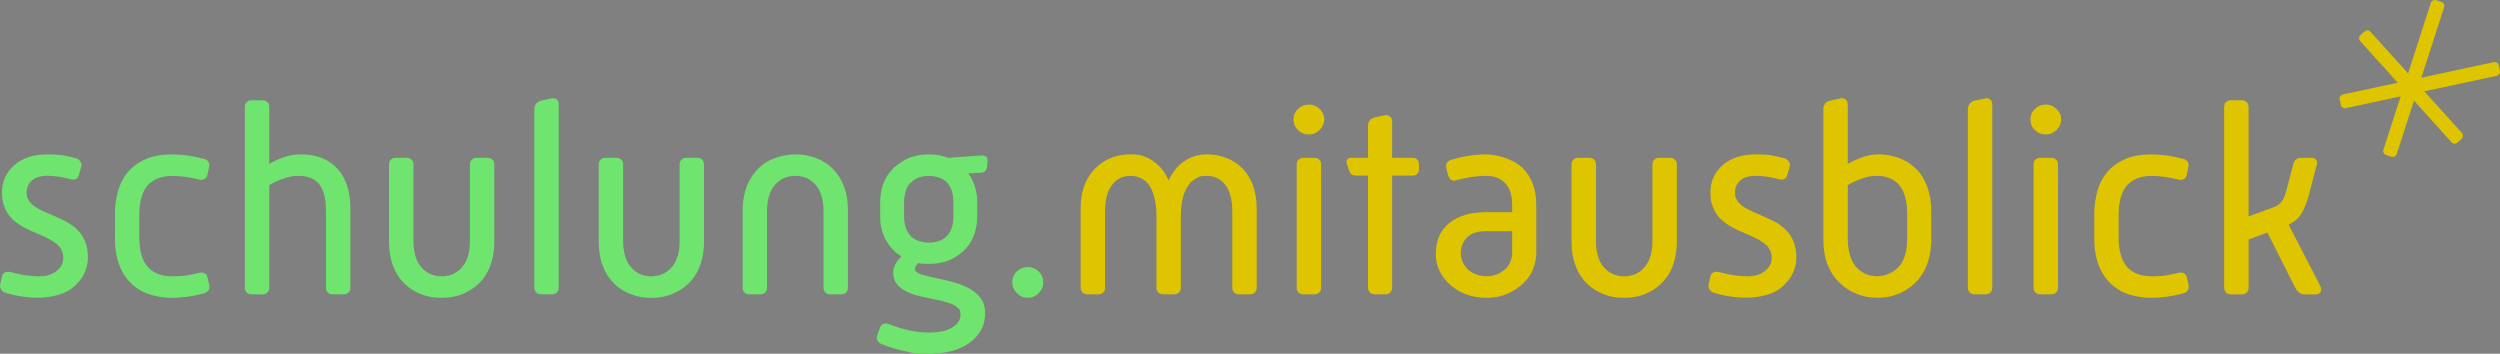 <svg xmlns="http://www.w3.org/2000/svg" id="Ebene_1" viewBox="0 0 8104.6 1146.8"><rect x="0" y="0" width="8104.6" height="1146.8" fill="#808080" stroke="none"/><defs><style>      .st0, .st1 {        fill: #dec500;      }      .st2, .st3 {        fill: #4a4a4a;      }      .st2, .st1 {        display: none;      }      .st4 {        fill: #6fe46e;      }      .st5 {        fill: #fff;      }      .st6 {        fill: none;      }    </style></defs><path class="st2" d="M27.4,329.4c0-9.4,6.3-15.7,15.7-15.7h37.7c9.4,0,15.7,6.3,15.7,15.7v461.4l118.5-43c34.6-12.6,49.3-31.5,59.8-70.3l31.5-116.4c3.2-11.6,9.4-15.7,18.9-15.7h35.6c11.6,0,16.8,7.3,13.6,18.9l-33.6,121.6c-14.7,53.5-31.5,95.4-86,115.3l133.2,255.9c7.3,13.6,2.1,24.1-10.5,24.1h-35.6c-9.4,0-16.8-5.2-23.1-16.8l-124.8-241.2-97.5,36.7v205.6c0,9.4-6.3,15.7-15.7,15.7h-37.7c-9.4,0-15.7-6.3-15.7-15.7V329.3h0Z"></path><path class="st2" d="M490,745.8c0-139.5,90.2-213.9,199.3-213.9s200.3,78.7,200.3,194v91.2c0,9.4-6.3,15.7-15.7,15.7h-314.6v44c0,107,55.6,154.2,140.5,154.2s92.3-10.5,124.8-18.9c11.6-3.2,19.9,0,22,9.4l7.3,33.6c2.1,10.5-3.2,16.8-14.7,19.9-40.9,11.6-86,19.9-139.5,19.9-121.6,0-209.7-74.4-209.7-218.1v-131.1h0ZM820.3,771.9v-46.1c0-77.6-54.5-130.1-131.1-130.1s-130.1,47.2-130.1,150v26.2h261.2Z"></path><path class="st2" d="M1041.6,337.8c0-9.4,4.2-17.8,13.6-21l37.7-11.5c10.5-3.2,17.8,2.1,17.8,11.5v748.8c0,9.4-6.3,15.7-15.7,15.7h-37.7c-9.4,0-15.7-6.3-15.7-15.7V337.8h0Z"></path><path class="st2" d="M1289,337.8c0-9.4,4.2-17.8,13.6-21l37.7-11.5c10.5-3.2,17.8,2.1,17.8,11.5v748.8c0,9.4-6.3,15.7-15.7,15.7h-37.8c-9.4,0-15.7-6.3-15.7-15.7V337.8h0Z"></path><path class="st2" d="M1515.6,745.8c0-139.5,90.2-213.9,199.3-213.9s200.3,78.7,200.3,194v91.2c0,9.4-6.3,15.7-15.7,15.7h-314.6v44c0,107,55.6,154.2,140.5,154.2s92.3-10.5,124.8-18.9c11.6-3.2,19.9,0,22,9.4l7.3,33.6c2.1,10.5-3.2,16.8-14.7,19.9-40.9,11.6-86,19.9-139.5,19.9-121.6,0-209.7-74.4-209.7-218.1v-131.1h0ZM1845.9,771.9v-46.1c0-77.6-54.5-130.1-131.1-130.1s-130.1,47.2-130.1,150v26.2h261.2Z"></path><path class="st2" d="M2062,727.9c0-119.6,87-196.1,197.2-196.1s30.4,2.1,39.9,3.2c13.6,2.1,21,8.4,17.8,24.1l-5.2,26.2c-2.1,11.6-10.5,14.7-25.2,12.6-7.3-1-15.7-2.1-26.2-2.1-75.5,0-129,52.4-129,132.1v337.7c0,9.4-6.3,15.7-15.7,15.7h-37.7c-9.4,0-15.7-6.3-15.7-15.7v-337.7h-.2Z"></path><path class="st1" d="M3763.5,696c0-86.7,55.4-130.1,120.5-130.1s74,23.6,91.2,62.5c17.9-38.9,49.7-62.5,91.2-62.5,67,0,120.5,43.4,120.5,130.1v190.6c0,9.6-6.4,15.9-15.9,15.9h-26.8c-9.6,0-15.9-6.4-15.9-15.9v-184.3c0-56.7-24.2-84.8-61.9-84.8s-61.9,32.5-61.9,95.6v173.5c0,9.6-6.4,15.9-15.9,15.9h-26.8c-9.6,0-15.9-6.4-15.9-15.9v-173.5c0-63.1-23.6-95.6-61.9-95.6s-61.9,28-61.9,84.8v184.3c0,9.6-6.4,15.9-15.9,15.9h-26.8c-9.6,0-15.9-6.4-15.9-15.9v-190.6h0Z"></path><path class="st1" d="M4275.6,481.8c0-19.7,16.6-35.7,37-35.7s37,15.9,37,35.7-17.2,36.3-37,36.3-37-15.9-37-36.3ZM4283.2,590.1c0-9.6,6.4-15.9,15.9-15.9h26.8c9.6,0,15.9,6.4,15.9,15.9v296.5c0,9.6-6.4,15.9-15.9,15.9h-26.8c-9.6,0-15.9-6.4-15.9-15.9v-296.5Z"></path><path class="st1" d="M4454.8,616.9h-28.7c-9.6,0-14-3.2-16.6-12.1l-5.7-15.9c-2.6-8.9,1.3-14.7,9.6-14.7h41.4v-77.8c0-9.6,5.1-16.6,15.3-19.1l23-5.1c12.7-2.6,19.7,3.8,19.7,13.4v88.6h50.4c8.3,0,14,5.7,14,14v14.7c0,8.3-5.7,14-14,14h-50.4v269.7c0,9.6-6.4,15.9-15.9,15.9h-26.1c-9.6,0-15.9-6.4-15.9-15.9v-269.7h0Z"></path><path class="st1" d="M4737.2,704.9h64.4v-17.9c0-44.6-21.7-69.5-63.1-69.5s-54.2,5.7-72,10.9c-10.2,2.6-15.9-1.9-19.1-12.7l-3.9-15.3c-2.6-10.9,1.3-18.5,12.1-21.7,15.3-4.4,47.8-12.7,82.9-12.7,73.3,0,121.2,45.9,121.2,121.2v117.3c0,59.9-54.2,106.5-119.9,106.5s-121.8-46.6-121.8-106.5,48.4-99.5,119.2-99.5h0ZM4739.7,859.2c37,0,61.9-25.5,61.9-54.9v-53.6h-64.4c-42.1,0-59.3,23.6-59.3,52.9s23,55.4,61.9,55.4h0v.2Z"></path><path class="st1" d="M4944.5,590.1c0-9.6,6.4-15.9,15.9-15.9h26.8c9.6,0,15.9,6.4,15.9,15.9v184.3c0,56.7,28,84.8,67.6,84.8s68.2-28,68.2-84.8v-184.3c0-9.6,6.4-15.9,15.9-15.9h26.8c9.6,0,15.9,6.4,15.9,15.9v187.5c0,86.7-57.4,133.3-126.9,133.3s-126.3-46.6-126.3-133.3v-187.5h.2Z"></path><path class="st1" d="M5278.6,859.2c1.9-9.6,10.2-12.7,20.4-10.2,16.6,4.4,40.8,10.2,67.6,10.2s59.3-18.5,59.3-44c0-72-147.3-44-147.3-157.5s41.4-91.8,109.7-91.8,53.6,5.7,68.9,9.6c8.9,2.6,14.7,10.2,12.1,20.4l-5.7,19.7c-2.6,9.6-9.6,12.7-19.7,10.2-14-3.8-32.5-8.3-55.4-8.3-35.1,0-50.4,17.2-50.4,40.2,0,67,147.3,39.6,147.3,156.2s-37.6,96.9-118.6,96.9-61.9-6.4-80.3-12.1c-8.3-2.6-14-10.2-12.1-19.7l4.4-19.7h-.2Z"></path><path class="st1" d="M5550.2,456.2c0-10.2,5.1-17.2,15.3-19.1l24.9-5.7c11.5-2.6,18.5,3.8,18.5,13.4v144.1c17.9-10.9,45.9-23,75.2-23,66.3,0,125.6,43.4,125.6,137.7v70.2c0,88.6-59.9,137.1-129.5,137.1s-130.1-48.4-130.1-137.1v-317.5h.1ZM5680.3,859.2c38.9,0,71.4-28,71.4-88.6v-63.7c0-66.3-33.1-89.3-72-89.3s-47.8,8.9-70.8,22.3v130.7c0,60.6,31.3,88.6,71.4,88.6h0Z"></path><path class="st1" d="M5897.7,456.9c0-9.6,5.1-17.2,14.7-19.7l26.1-5.7c10.2-2.6,17.9,3.2,17.9,13.4v441.9c0,9.6-6.4,15.9-15.9,15.9h-26.8c-9.6,0-15.9-6.4-15.9-15.9v-429.8h-.1Z"></path><path class="st1" d="M6048.2,481.8c0-19.7,16.6-35.7,37-35.7s37,15.9,37,35.7-17.2,36.3-37,36.3-37-15.9-37-36.3ZM6055.8,590.1c0-9.6,6.4-15.9,15.9-15.9h26.8c9.6,0,15.9,6.4,15.9,15.9v296.5c0,9.6-6.4,15.9-15.9,15.9h-26.8c-9.6,0-15.9-6.4-15.9-15.9v-296.5Z"></path><path class="st1" d="M6201.8,709.4c0-99.5,56.7-143.5,137.1-143.5s55.4,5.1,77.8,10.9c10.2,2.6,14,9.6,11.5,20.4l-3.8,17.8c-1.9,10.2-10.2,14-19.1,11.5-19.1-4.4-40.2-8.9-63.7-8.9-53.6,0-81,28-81,95v51.6c0,66.3,27.4,95,81,95s45.3-4.4,62.5-8.3c10.9-2.6,18.5.6,20.4,10.2l4.4,19.1c1.9,9.6-1.9,17.2-12.7,19.7-21,5.7-45.9,10.9-77.2,10.9-80.3,0-137.1-44.6-137.1-144.1v-57.4h0Z"></path><path class="st1" d="M6514.3,451.8c0-9.6,6.4-15.9,15.9-15.9h26.8c9.6,0,15.9,6.4,15.9,15.9v263.4l58-21c18.5-6.4,26.8-17.9,32.5-39.6l17.2-65.7c2.6-10.2,9.6-14.7,19.1-14.7h24.9c10.2,0,15.3,7.7,12.1,17.9l-19.1,72.7c-8.9,33.1-19.1,57.4-48.4,70.1l75.9,146.6c6.4,11.5,1.3,21-10.9,21h-26.2c-10.2,0-17.9-5.7-23-15.9l-67-132.6-45.3,16.6v116c0,9.6-6.4,15.9-15.9,15.9h-26.8c-9.6,0-15.9-6.4-15.9-15.9v-434.8h.2Z"></path><path class="st2" d="M2941.2,1026.5"></path><path class="st3" d="M3881.8,645"></path><path class="st0" d="M8104.3,229.5l-3.7-17.5c-1.6-7.4-8.9-12.1-16.3-10.5l-234.6,50.3,73.7-228.3c2.3-7.2-1.6-14.9-8.8-17.3l-17-5.5c-7.2-2.3-14.9,1.6-17.3,8.8l-73.7,228.3-121.9-134.8c-5.1-5.6-13.7-6-19.3-1l-13.2,12c-5.6,5.1-6,13.7-1,19.3l121.9,134.8-177.7,38.1c-7.4,1.6-12.1,8.9-10.5,16.3l3.7,17.5c1.6,7.4,8.9,12.1,16.3,10.5l177.7-38.1-55.9,173c-2.3,7.2,1.6,14.9,8.8,17.3l17,5.5c7.2,2.3,14.9-1.6,17.3-8.8l55.9-173,121.9,134.8c5.1,5.6,13.7,6,19.3,1l13.2-12c5.6-5.1,6-13.7,1-19.3l-121.9-134.8,234.6-50.3c7.4-1.6,12.1-8.9,10.5-16.3h0Z"></path><path class="st2" d="M3602.8,875.8c0-19.7,16.6-35.7,37-35.7s37,15.9,37,35.7-17.2,36.3-37,36.3-37-15.9-37-36.3Z"></path><path class="st5" d="M-297.7-3019.4"></path><rect class="st6" x="-39.8" y="325.1" width="8633" height="1205.9"></rect><path class="st4" d="M.6,922.4l6-26.6c1.1-5.7,4.3-9.9,9.5-12.5s11.2-3,18-1.3c33.8,9.2,64.2,13.7,91.1,13.7s42.7-5.6,57.6-16.8c14.9-11.2,22.3-25.4,22.3-42.5s-5.6-30.4-16.8-41.2c-11.2-10.9-29.9-21.9-56.3-33.1-26.4-11.2-44.3-19.3-53.7-24.5s-18.2-10.7-26.2-16.8-15.2-13-21.5-21.1c-6.3-8-11.9-18.2-16.8-30.5-4.9-12.3-7.3-27.4-7.3-45.1,0-36.1,13.3-65.7,40-88.9,26.6-23.2,62.6-34.8,107.8-34.8s58.4,4.3,92.8,12.9c5.7,1.7,10.3,5.2,13.7,10.3,3.4,5.2,4.3,10.9,2.6,17.2l-7.7,26.6c-3.4,12.6-12.3,17.2-26.6,13.7-27.5-7.4-52.4-11.2-74.8-11.2s-39.2,5-50.7,15-17.2,23.1-17.2,39.1,1.9,15.8,5.6,23.2c3.7,7.4,10,14.5,18.9,21.1,8.9,6.6,25.1,14.9,48.6,24.9,23.5,10,40.1,17.5,49.8,22.3,9.7,4.9,19.2,10.9,28.4,18s16.9,14.8,23.2,22.8c6.3,8,11.9,18.5,16.8,31.4s7.3,28.5,7.3,46.8-3.3,31.9-9.9,47.7c-6.6,15.8-17.5,30.7-32.7,44.7s-33.7,23.9-55.4,29.6-42.4,8.6-61.9,8.6c-37.2,0-73.3-5.4-108.3-16.3-5.2-1.7-9.5-5.2-12.9-10.3-3.4-5.2-4.6-10.6-3.4-16.3v.2Z"></path><path class="st4" d="M372.7,771.2v-77.3c0-24.1,3-47.8,9-71.3s16.3-44.3,30.9-62.3,33.8-32.5,57.6-43.4c23.8-10.9,52.9-16.3,87.2-16.3s67,4.9,104.8,14.6c6.3,1.7,10.9,5,13.7,9.9s3.4,10.7,1.7,17.6l-5.2,24.1c-1.1,6.3-4.3,10.9-9.5,13.7s-10.6,3.4-16.3,1.7c-34.4-8-63-12-85.9-12-36.7,0-64,10.3-82.1,30.9-18,20.6-27.1,53-27.1,97.1v69.6c0,44.1,9,76.5,27.1,97.1,18,20.6,45.4,30.9,82.1,30.9s51-3.7,84.2-11.2c6.9-1.7,12.9-1.3,18,1.3s8.3,6.7,9.5,12.5l6,25.8c1.1,6.3.3,11.9-2.6,16.8s-7.7,8.2-14.6,9.9c-35.5,9.7-70.2,14.6-104,14.6s-75.5-8.2-102.7-24.5-47.7-38.5-61.4-66.6-20.6-62.4-20.6-103.1h.2Z"></path><path class="st4" d="M793.7,932.7V346.6c0-6.3,2-11.5,6-15.5s9.2-6,15.5-6h36.1c6.3,0,11.5,2,15.5,6s6,9.2,6,15.5v184.8c12-7.4,27.2-14.5,45.5-21.1s37-9.9,55.9-9.9c34.9,0,64.3,7,88.1,21.1,23.8,14,42,33.9,54.6,59.7,12.6,25.8,18.9,57.6,18.9,95.4v256.1c0,6.3-2,11.5-6,15.5s-9.2,6-15.5,6h-36.1c-6.3,0-11.5-2-15.5-6s-6-9.2-6-15.5v-250.9c0-25.8-3.3-47-9.9-63.6s-16.5-28.8-29.6-36.5-29.5-11.6-49-11.6-30.7,2.7-47.3,8.2-32.7,12.7-48.1,21.9v332.6c0,6.3-2,11.5-6,15.5s-9.2,6-15.5,6h-36.1c-6.3,0-11.5-2-15.5-6s-6-9.2-6-15.5h0Z"></path><path class="st4" d="M1261.2,785.8v-252.7c0-6.3,2-11.5,6-15.5s9.2-6,15.5-6h36.1c6.3,0,11.5,2,15.5,6s6,9.2,6,15.5v248.4c0,36.7,8.5,64.9,25.4,84.6,16.9,19.8,38.8,29.6,65.7,29.6s49.7-9.9,66.6-29.6c16.9-19.8,25.4-48,25.4-84.6v-248.4c0-6.3,2-11.5,6-15.5s9.2-6,15.5-6h36.1c6.3,0,11.5,2,15.5,6s6,9.2,6,15.5v252.7c0,20.6-3,41.7-9,63.2s-16,40.8-30.1,58-32.2,31.2-54.6,42.1c-22.3,10.9-48.1,16.3-77.3,16.3s-45.5-3.9-66.2-11.6c-20.6-7.7-38.8-19.3-54.6-34.8s-27.9-34.5-36.5-57.1-12.9-48-12.9-76.1h0Z"></path><path class="st4" d="M1732.2,932.7V353.5c0-6.3,1.9-11.9,5.6-16.8s8.5-8.2,14.2-9.9l35.2-7.7c6.3-1.7,11.9-.7,16.8,3s7.3,8.7,7.3,15v595.5c0,6.3-2,11.5-6,15.5s-9.2,6-15.5,6h-36.1c-6.3,0-11.5-2-15.5-6s-6-9.2-6-15.5h0Z"></path><path class="st4" d="M1941,785.8v-252.7c0-6.3,2-11.5,6-15.5s9.2-6,15.5-6h36.1c6.3,0,11.5,2,15.5,6,4,4,6,9.2,6,15.5v248.4c0,36.7,8.5,64.9,25.4,84.6,16.9,19.8,38.8,29.6,65.7,29.6s49.7-9.9,66.6-29.6c16.9-19.8,25.4-48,25.4-84.6v-248.4c0-6.3,2-11.5,6-15.5s9.2-6,15.5-6h36.1c6.3,0,11.5,2,15.5,6s6,9.2,6,15.5v252.7c0,20.6-3,41.7-9,63.2s-16,40.8-30.1,58-32.2,31.2-54.6,42.1c-22.3,10.9-48.1,16.3-77.3,16.3s-45.5-3.9-66.2-11.6c-20.6-7.7-38.8-19.3-54.6-34.8s-27.9-34.5-36.5-57.1-12.9-48-12.9-76.1h0Z"></path><path class="st4" d="M2407.6,932.7v-252.7c0-20.6,3-41.7,9-63.2s17-41.8,33.1-61c16-19.2,35.8-33.2,59.3-42.1s46.7-13.3,69.6-13.3,45.5,3.9,66.2,11.6c20.6,7.7,38.8,19.3,54.6,34.8s27.9,34.5,36.5,57.1,12.9,48,12.9,76.1v252.7c0,6.3-2,11.5-6,15.5s-9.2,6-15.5,6h-36.1c-6.3,0-11.5-2-15.5-6s-6-9.2-6-15.5v-248.4c0-36.7-8.5-64.9-25.4-84.6-16.9-19.8-38.8-29.6-65.7-29.6s-49.7,9.9-66.6,29.6c-16.9,19.8-25.4,48-25.4,84.6v248.4c0,6.3-2,11.5-6,15.5s-9.2,6-15.5,6h-36.1c-6.3,0-11.5-2-15.5-6s-6-9.2-6-15.5h0Z"></path><path class="st4" d="M2895.7,882.9c0-9.2,2.6-18.5,7.7-27.9s11.5-17.3,18.9-23.6c-21.2-13.2-38-30.9-50.3-53.3-12.3-22.3-18.5-47.3-18.5-74.8v-49.8c0-16.6,2.6-33.7,7.7-51.1s14.2-33.7,27.1-48.6c12.9-14.9,29.6-27.5,50.3-37.8,20.6-10.3,45-15.5,73-15.5s41.2,3.7,61.9,11.2l108.3-7.7c6.3-.6,11.3.7,15,3.9s5.3,7.6,4.7,13.3l-1.7,20.6c-1.7,11.5-8.3,17.5-19.8,18l-41.2,2.6c9.2,11.5,16.3,25.4,21.5,41.7,5.2,16.3,7.7,32.8,7.7,49.4v49.8c0,16.6-2.6,33.7-7.7,51.1-5.2,17.5-14,33.7-26.6,48.6s-29.1,27.4-49.4,37.4-44.5,15-72.6,15-22.9-.9-34.4-2.6c-7.4,6.3-11.2,12.6-11.2,18.9s1.1,5,3.4,8.2c2.3,3.2,7.2,6.2,14.6,9s30.5,8.5,69.2,16.8,67.2,17.5,85.5,27.5,32.1,21.5,41.2,34.4c9.2,12.9,13.7,28.8,13.7,47.7,0,38.4-16.2,69.9-48.6,94.5-32.4,24.6-77.5,37-135.3,37s-46.1-2.6-73-7.7-53.6-13.2-79.9-24.1c-5.7-2.3-9.9-6-12.5-11.2s-2.7-10.9-.4-17.2l8.6-23.2c1.7-6.3,5.3-10.6,10.7-12.9s11.3-2.3,17.6,0c46.4,18.3,89.1,27.5,128,27.5s59.7-5.4,77.8-16.3c18-10.9,27.1-24.6,27.1-41.2s-5.2-20.2-15.5-27.9-32.2-14.9-65.7-21.5-55.7-11.6-66.6-15c-10.9-3.4-20.5-7.3-28.8-11.6-8.3-4.3-15.6-9.3-21.9-15-6.3-5.7-11.2-12.5-14.6-20.2-3.4-7.7-5.2-16.5-5.2-26.2h0l.2-.2ZM3011.7,786.6c12.6,0,25.4-2.6,38.2-7.7,12.9-5.2,22.9-14.5,30.1-27.9,7.2-13.5,10.7-29.4,10.7-47.7v-49.8c0-18.3-3.6-34.2-10.7-47.7-7.2-13.5-17.2-22.8-30.1-27.9s-25.6-7.7-38.2-7.7c-20.1,0-36.5,4.6-49.4,13.7-12.9,9.2-21.3,20.2-25.4,33.1s-6,25.1-6,36.5v49.8c0,18.3,3.7,34.2,11.2,47.7,7.4,13.5,17.6,22.8,30.5,27.9s25.9,7.7,39.1,7.7h0Z"></path><path class="st4" d="M3281.6,914.7c0-13.7,5-25.4,15-34.8s21.6-14.2,34.8-14.2,25.6,4.7,35.7,14.2c10,9.5,15,21.1,15,34.8s-5,25.6-15,35.7-21.9,15-35.7,15-24.8-5-34.8-15-15-21.9-15-35.7Z"></path><path class="st0" d="M3503.3,932.7v-256.9c0-34.9,6.4-65.2,19.3-90.7s31.5-46,55.9-61.4c24.3-15.5,53.4-23.2,87.2-23.2s52,7.4,73.5,22.3,38,35.5,49.4,61.9c12-26.4,28.8-47,50.3-61.9s45.7-22.3,72.6-22.3,43.4,3.7,63.2,11.2,37.1,18.5,52,33.1,26.5,33.1,34.8,55.4c8.3,22.3,12.5,47.6,12.5,75.6v256.9c0,6.3-2,11.5-6,15.5s-9.2,6-15.5,6h-36.1c-6.3,0-11.5-2-15.5-6s-6-9.2-6-15.5v-248.4c0-36.7-7.4-64.9-22.3-84.6-14.9-19.8-35.2-29.6-61-29.6s-24.6,3.6-37.8,10.7-24.1,20.9-32.7,41.2c-8.6,20.3-12.9,46-12.9,76.9v233.7c0,6.3-2,11.5-6,15.5s-9.2,6-15.5,6h-36.1c-6.3,0-11.5-2-15.5-6s-6-9.2-6-15.5v-233.7c0-25.8-3.3-49-9.9-69.6-6.6-20.6-16.5-35.7-29.6-45.1s-27.8-14.2-43.8-14.2c-25.8,0-46.1,9.9-61,29.6-14.9,19.8-22.3,48-22.3,84.6v248.4c0,6.3-2,11.5-6,15.5s-9.2,6-15.5,6h-36.1c-6.3,0-11.5-2-15.5-6s-6-9.2-6-15.5h0Z"></path><path class="st0" d="M4243.2,436c-13.7,0-25.5-4.7-35.2-14.2s-14.6-21.1-14.6-34.8,4.9-24.5,14.6-33.9,21.5-14.2,35.2-14.2,24.8,4.7,34.8,14.2,15,20.8,15,33.9-5,24.6-15,34.4-21.6,14.6-34.8,14.6ZM4203.7,932.7v-399.6c0-6.3,2-11.5,6-15.5s9.2-6,15.5-6h36.1c6.3,0,11.5,2,15.5,6s6,9.2,6,15.5v399.6c0,6.3-2,11.5-6,15.5s-9.2,6-15.5,6h-36.1c-6.3,0-11.5-2-15.5-6s-6-9.2-6-15.5Z"></path><path class="st0" d="M4434.8,932.7v-363.5h-38.7c-12,0-19.5-5.4-22.3-16.3l-7.7-21.5c-1.7-5.7-1.3-10.5,1.3-14.2,2.6-3.7,6.4-5.6,11.6-5.6h55.9v-104.8c0-6.3,1.9-11.7,5.6-16.3s8.7-7.7,15-9.5l30.9-6.9c8.6-1.7,15.2-.6,19.8,3.4s6.9,8.9,6.9,14.6v119.5h67.9c5.2,0,9.6,1.9,13.3,5.6,3.7,3.7,5.6,8.2,5.6,13.3v19.8c0,5.2-1.9,9.6-5.6,13.3s-8.2,5.6-13.3,5.6h-67.9v363.5c0,6.3-2,11.5-6,15.5s-9.2,6-15.5,6h-35.2c-6.3,0-11.5-2-15.5-6s-6-9.2-6-15.5h0Z"></path><path class="st0" d="M4654.7,821.9c0-42.4,14.6-75.3,43.8-98.8,29.2-23.5,68.2-35.2,116.9-35.2h86.8v-24.1c0-29.8-7.3-52.9-21.9-69.2-14.6-16.3-35.7-24.5-63.2-24.5s-62.7,4.9-97.1,14.6c-12.6,3.4-21.2-2.3-25.8-17.2l-5.2-20.6c-1.7-7.4-1.1-13.6,1.7-18.5s7.7-8.5,14.6-10.7c39.5-11.5,76.8-17.2,111.7-17.2s88.8,14.6,118.6,43.8,44.7,69,44.7,119.5v158.1c0,14.3-2.9,29.6-8.6,46s-15.3,31.7-28.8,46-30.8,26.5-52,36.5-45.3,15-72.2,15c-46.4,0-85.4-13.9-116.9-41.7-31.5-27.8-47.3-61.7-47.3-101.8h.2ZM4735.5,821c0,14.3,4.3,27.8,12.9,40.4s19.5,21.5,32.7,26.6,25.8,7.7,37.8,7.7c17.8,0,33.5-4.3,47.3-12.9,13.7-8.6,23.2-18.6,28.4-30.1,5.2-11.5,7.7-21.8,7.7-30.9v-72.2h-86.8c-26.4,0-46.3,6.7-59.7,20.2-13.5,13.5-20.2,30.5-20.2,51.1h0Z"></path><path class="st0" d="M5094.7,785.8v-252.7c0-6.3,2-11.5,6-15.5s9.2-6,15.5-6h36.1c6.3,0,11.5,2,15.5,6s6,9.2,6,15.5v248.4c0,36.7,8.5,64.9,25.4,84.6,16.9,19.8,38.8,29.6,65.7,29.6s49.7-9.9,66.6-29.6c16.9-19.8,25.4-48,25.4-84.6v-248.4c0-6.3,2-11.5,6-15.5s9.2-6,15.5-6h36.1c6.3,0,11.5,2,15.5,6s6,9.2,6,15.5v252.7c0,20.6-3,41.7-9,63.2s-16,40.8-30.1,58-32.2,31.2-54.6,42.1c-22.3,10.9-48.1,16.3-77.3,16.3s-45.5-3.9-66.2-11.6c-20.6-7.7-38.8-19.3-54.6-34.8s-27.9-34.5-36.5-57.1-12.9-48-12.9-76.1h-.1Z"></path><path class="st0" d="M5539,922.4l6-26.6c1.1-5.7,4.3-9.9,9.5-12.5s11.2-3,18-1.3c33.8,9.2,64.2,13.7,91.1,13.7s42.7-5.6,57.6-16.8c14.9-11.2,22.3-25.4,22.3-42.5s-5.6-30.4-16.8-41.2c-11.2-10.9-29.9-21.9-56.3-33.1s-44.3-19.3-53.7-24.5-18.2-10.7-26.2-16.8-15.2-13-21.5-21.1c-6.3-8-11.9-18.2-16.8-30.5s-7.3-27.4-7.3-45.1c0-36.1,13.3-65.7,40-88.9,26.6-23.2,62.6-34.8,107.8-34.8s58.4,4.3,92.8,12.9c5.7,1.7,10.3,5.2,13.7,10.3,3.4,5.2,4.3,10.9,2.6,17.2l-7.7,26.6c-3.4,12.6-12.3,17.2-26.6,13.7-27.5-7.4-52.4-11.2-74.8-11.2s-39.2,5-50.7,15-17.2,23.1-17.2,39.1,1.9,15.8,5.6,23.2,10,14.5,18.9,21.1,25.1,14.9,48.6,24.9,40.1,17.5,49.8,22.3c9.7,4.9,19.2,10.9,28.4,18s16.9,14.8,23.2,22.8c6.3,8,11.9,18.5,16.8,31.4s7.3,28.5,7.3,46.8-3.3,31.9-9.9,47.7c-6.6,15.8-17.5,30.7-32.7,44.7s-33.7,23.9-55.4,29.6-42.4,8.6-61.9,8.6c-37.2,0-73.3-5.4-108.3-16.3-5.2-1.7-9.5-5.2-12.9-10.3-3.4-5.2-4.6-10.6-3.4-16.3v.2Z"></path><path class="st0" d="M5911.1,780.6v-428c0-6.3,1.9-11.9,5.6-16.8s8.7-7.9,15-9l33.5-7.7c6.9-1.7,12.7-.7,17.6,3s7.3,8.7,7.3,15v194.2c12.6-7.4,28.1-14.5,46.4-21.1s36.7-9.9,55-9.9,43.8,3.9,64.5,11.6c20.6,7.7,38.8,19.2,54.6,34.4,15.8,15.2,28.1,34.7,37,58.4,8.9,23.8,13.3,50.8,13.3,81.2v94.5c0,21.2-3.2,42.7-9.5,64.5s-16.6,41.5-30.9,59.3-32.9,32.4-55.9,43.8c-22.9,11.5-49,17.2-78.2,17.2s-45.8-4.2-67-12.5-40-20.3-56.3-36.1c-16.3-15.8-29.1-35.2-38.2-58.4-9.2-23.2-13.7-49.1-13.7-77.8h0v.2ZM5990.2,776.3c0,19.5,3,38.5,9,57.1s16.9,33.7,32.7,45.1c15.8,11.5,33.9,17.2,54.6,17.2s49.7-10,68.3-30.1c18.6-20.1,27.9-49.8,27.9-89.4v-85.9c0-26.4-3.9-48.6-11.6-66.6s-19-31.5-33.9-40.4-32.1-13.3-51.6-13.3-30.7,2.7-47.3,8.2-32.7,12.7-48.1,21.9v176.2h0Z"></path><path class="st0" d="M6379.5,932.7V353.5c0-6.3,1.9-11.9,5.6-16.8s8.5-8.2,14.2-9.9l35.2-7.7c6.3-1.7,11.9-.7,16.8,3s7.3,8.7,7.3,15v595.5c0,6.3-2,11.5-6,15.5s-9.2,6-15.5,6h-36.1c-6.3,0-11.5-2-15.5-6s-6-9.2-6-15.5h0Z"></path><path class="st0" d="M6632.1,436c-13.7,0-25.5-4.7-35.2-14.2s-14.6-21.1-14.6-34.8,4.9-24.5,14.6-33.9,21.5-14.2,35.2-14.2,24.8,4.7,34.8,14.2,15,20.8,15,33.9-5,24.6-15,34.4-21.6,14.6-34.8,14.6ZM6592.6,932.7v-399.6c0-6.3,2-11.5,6-15.5s9.2-6,15.5-6h36.1c6.3,0,11.5,2,15.5,6s6,9.2,6,15.5v399.6c0,6.3-2,11.5-6,15.5s-9.2,6-15.5,6h-36.1c-6.3,0-11.5-2-15.5-6s-6-9.2-6-15.5Z"></path><path class="st0" d="M6789.4,771.2v-77.3c0-24.1,3-47.8,9-71.3s16.3-44.3,30.9-62.3,33.8-32.5,57.6-43.4c23.8-10.9,52.9-16.3,87.2-16.3s67,4.9,104.8,14.6c6.3,1.7,10.9,5,13.7,9.9s3.4,10.7,1.7,17.6l-5.2,24.1c-1.1,6.3-4.3,10.9-9.5,13.7s-10.6,3.4-16.3,1.7c-34.4-8-63-12-85.9-12-36.7,0-64,10.3-82.1,30.9-18,20.6-27.1,53-27.1,97.1v69.6c0,44.1,9,76.5,27.1,97.1,18,20.6,45.4,30.9,82.1,30.9s51-3.7,84.2-11.2c6.9-1.7,12.9-1.3,18,1.3s8.3,6.7,9.5,12.5l6,25.8c1.1,6.3.3,11.9-2.6,16.8s-7.7,8.2-14.6,9.9c-35.5,9.7-70.2,14.6-104,14.6s-75.5-8.2-102.7-24.5-47.7-38.5-61.4-66.6c-13.7-28.1-20.6-62.4-20.6-103.1h.2Z"></path><path class="st0" d="M7210.4,932.7V346.6c0-6.3,2-11.5,6-15.5s9.2-6,15.5-6h36.1c6.3,0,11.5,2,15.5,6s6,9.2,6,15.5v354.9l78.2-28.4c12-4,21.3-10.2,27.9-18.5s11.9-19.9,15.9-34.8l23.2-88.5c3.4-13.2,12-19.8,25.8-19.8h33.5c6.9,0,11.9,2.3,15,6.9s3.6,10.3,1.3,17.2l-25.8,98c-6.9,25.2-15,45.3-24.5,60.2s-23.1,26.4-40.8,34.4l102.3,197.7c4,7.4,4.6,14,1.7,19.8s-8.3,8.6-16.3,8.6h-35.2c-13.2,0-23.5-7.2-30.9-21.5l-90.2-178.7-61,22.3v156.4c0,6.3-2,11.5-6,15.5s-9.2,6-15.5,6h-36.1c-6.3,0-11.5-2-15.5-6s-6-9.2-6-15.5h-.1Z"></path></svg>